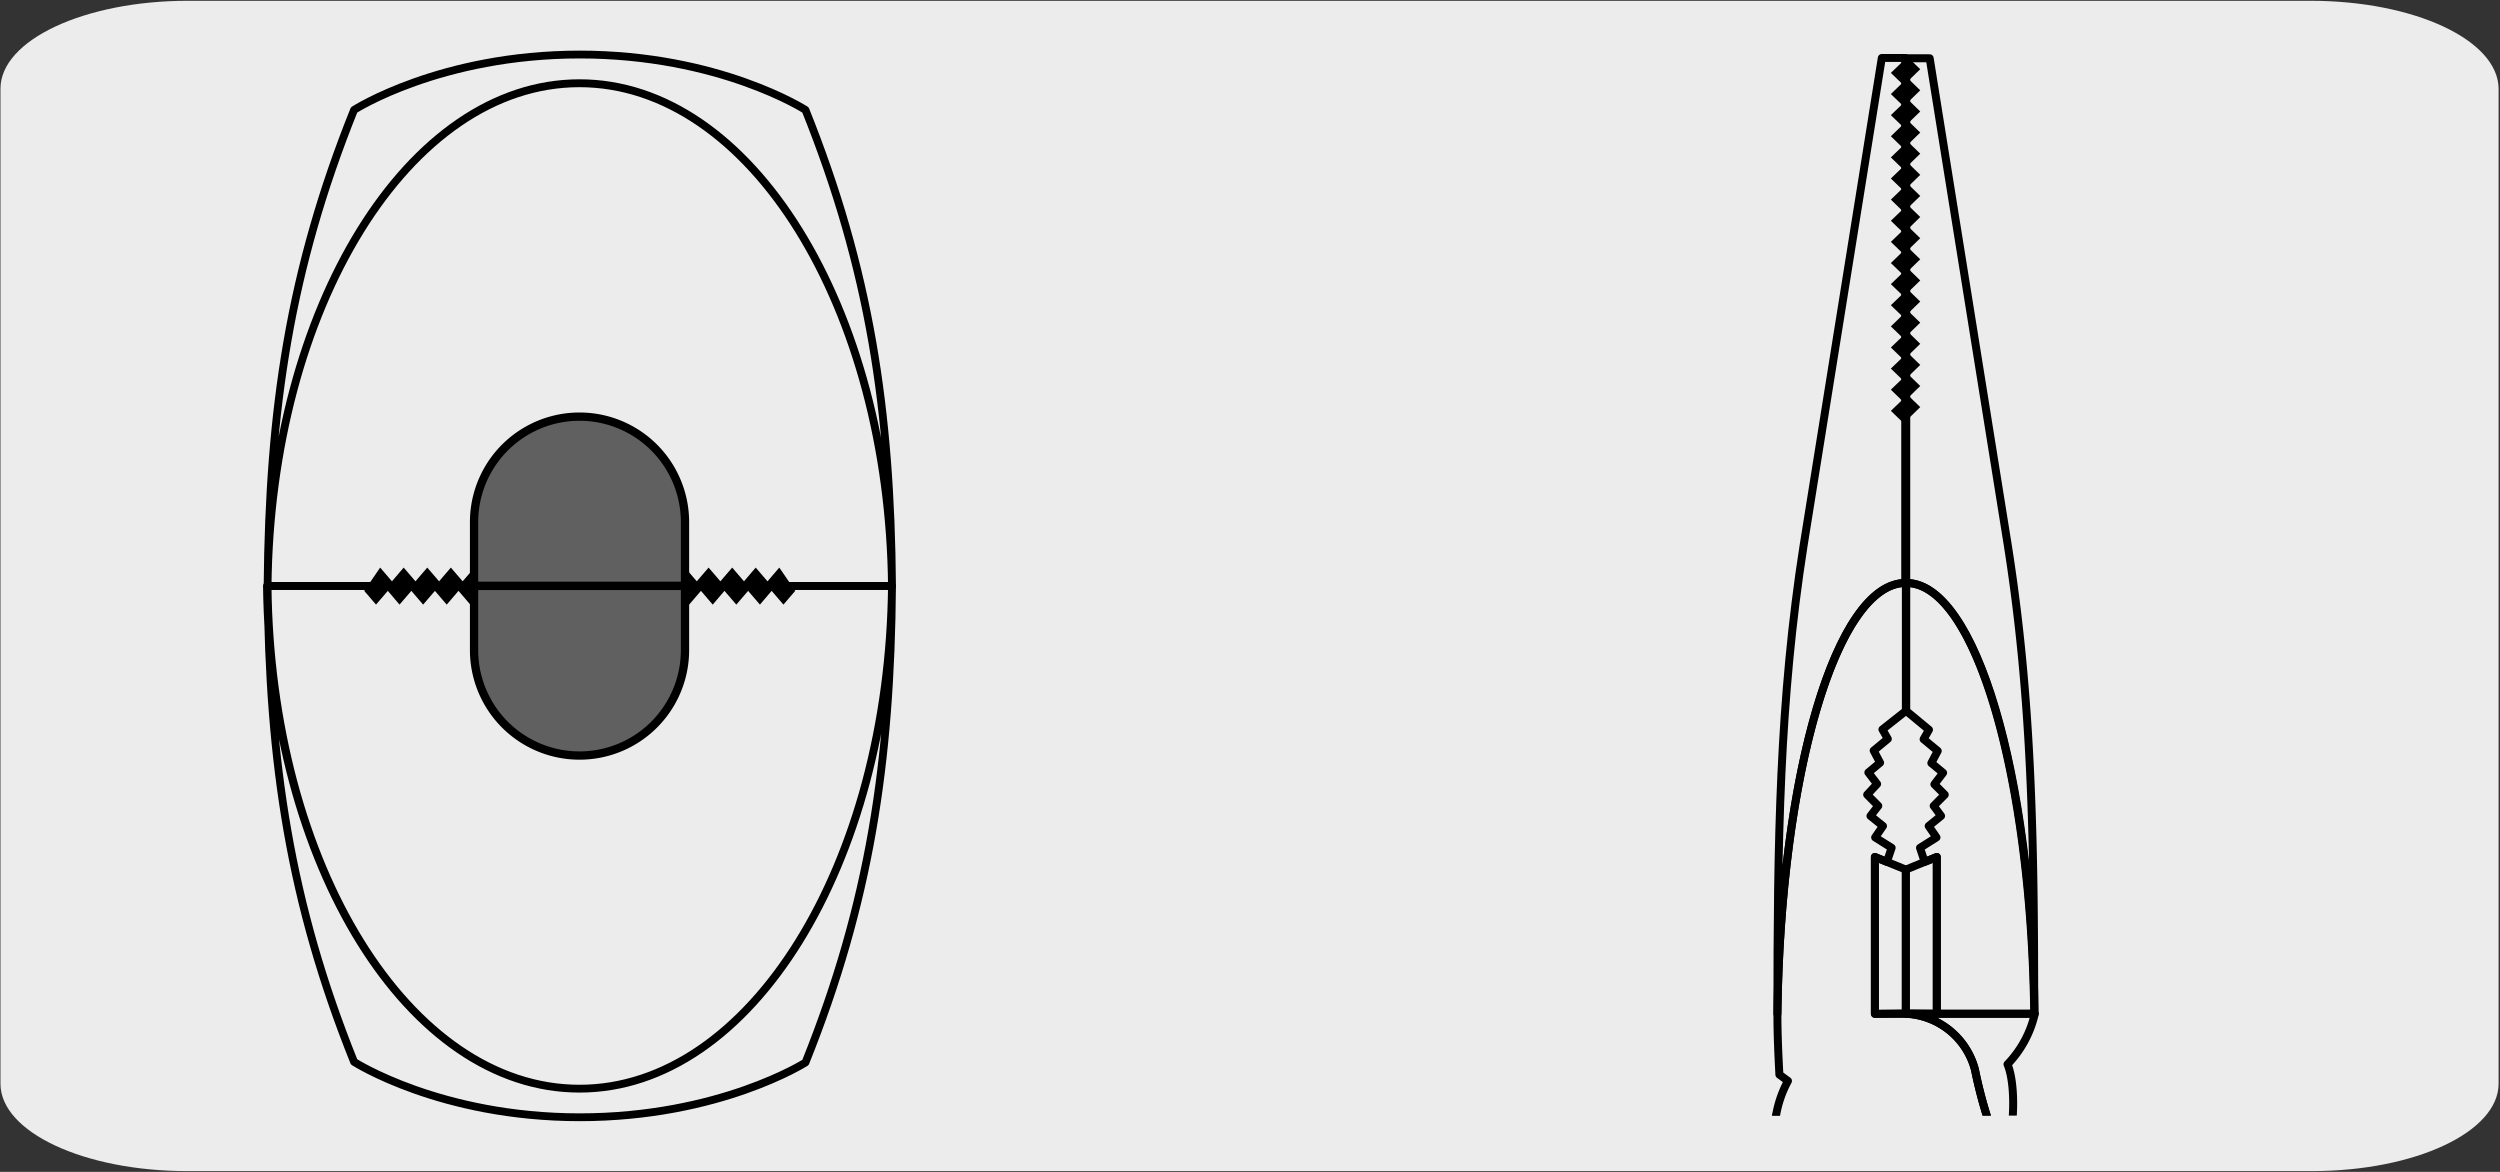 <svg xmlns="http://www.w3.org/2000/svg" xmlns:xlink="http://www.w3.org/1999/xlink" viewBox="0 0 320 150"><rect x="0" y="0" width="320" height="150" fill="#333333" stroke="none"/><defs><style>.cls-1,.cls-4,.cls-9{fill:none;}.cls-2{fill:#edecec;}.cls-3{clip-path:url(#clip-path);}.cls-4,.cls-7,.cls-9{stroke:#000;}.cls-4,.cls-9{stroke-linecap:round;stroke-linejoin:round;}.cls-5{clip-path:url(#clip-path-2);}.cls-6{clip-path:url(#clip-path-3);}.cls-7{fill:#606060;stroke-miterlimit:10;stroke-width:1.06px;}.cls-8{clip-path:url(#clip-path-4);}.cls-9{stroke-width:1.02px;}</style><clipPath id="clip-path"><rect class="cls-1" x="-162.85" y="-162.55" width="135.7" height="135.7"/></clipPath><clipPath id="clip-path-2"><rect class="cls-1" x="7.15" y="-162.55" width="135.7" height="135.7"/></clipPath><clipPath id="clip-path-3"><rect class="cls-1" x="177.15" y="-162.55" width="135.7" height="135.7"/></clipPath><clipPath id="clip-path-4"><rect class="cls-1" x="173.92" y="4.96" width="137.84" height="137.84"/></clipPath></defs><title>17334-01</title><g id="Capa_2" data-name="Capa 2"><path class="cls-2" d="M24.06.1H295.73c13.26,0,24,5,24.09,11.21v127.4c0,6.18-10.69,11.19-23.88,11.19h-272c-13.19,0-23.88-5-23.88-11.19h0V11.34C.07,5.13,10.81.1,24.06.1Z"/></g><g id="Capa_3" data-name="Capa 3"><g class="cls-3"><path class="cls-4" d="M-43.66,36.35a69.6,69.6,0,0,1-69.57-69.62,69.61,69.61,0,0,1,69.57-69.62A69.61,69.61,0,0,1,26-33.27,69.61,69.61,0,0,1-43.66,36.35"/></g><g class="cls-5"><path class="cls-4" d="M126.37,51A84.32,84.32,0,0,1,42.05-33.26a84.14,84.14,0,0,1,31.82-66"/><path class="cls-4" d="M126.34,36.35A69.6,69.6,0,0,1,56.77-33.27a69.61,69.61,0,0,1,69.57-69.62A69.61,69.61,0,0,1,196-33.27a69.61,69.61,0,0,1-69.62,69.62"/></g><g class="cls-6"><path class="cls-4" d="M296.37,51a84.32,84.32,0,0,1-84.32-84.29,84.14,84.14,0,0,1,31.82-66"/><path class="cls-4" d="M296.34,36.35a69.6,69.6,0,0,1-69.57-69.62,69.61,69.61,0,0,1,69.57-69.62A69.61,69.61,0,0,1,366-33.27a69.61,69.61,0,0,1-69.62,69.62"/></g><path class="cls-7" d="M87.68,75V66.83a13.48,13.48,0,1,0-27,0V75Z"/><path class="cls-4" d="M34.25,75c.2-22.63,2.88-40.54,11.07-60.93,0,0,11-7.09,28.89-7.09s28.89,7.09,28.89,7.09C111.3,34.5,114,52.41,114.18,75c-.36-35.64-18.12-64.35-40-64.35S34.6,39.4,34.25,75Zm79.92,0c-.36-35.63-18.11-64.34-40-64.34S34.61,39.4,34.25,75Z"/><path class="cls-7" d="M87.68,75v8.21a13.48,13.48,0,1,1-27,0V75Z"/><path class="cls-4" d="M34.25,75c.2,22.62,2.88,40.53,11.07,60.92,0,0,11,7.09,28.89,7.09S103.1,136,103.1,136C111.3,115.57,114,97.66,114.18,75c-.36,35.63-18.12,64.35-40,64.35S34.6,110.67,34.25,75Zm79.92,0c-.36,35.64-18.11,64.35-40,64.35s-39.6-28.71-40-64.35Z"/><polygon points="98.24 74.41 96.73 72.65 95.23 74.41 93.72 72.65 92.21 74.41 90.7 72.65 89.19 74.41 87.68 72.65 87.69 76.77 88.21 77.39 89.72 75.63 91.23 77.39 92.73 75.63 94.25 77.39 95.76 75.63 97.27 77.39 98.77 75.63 100.28 77.39 101.79 75.63 99.75 72.65 98.24 74.41"/><polygon points="59.22 74.41 57.71 72.65 56.2 74.41 54.69 72.65 53.18 74.41 51.67 72.65 50.17 74.41 48.66 72.65 46.62 75.63 48.13 77.39 49.64 75.63 51.14 77.39 52.65 75.63 54.16 77.39 55.67 75.63 57.18 77.39 58.69 75.63 60.2 77.39 60.71 76.77 60.73 72.65 59.22 74.41"/><g class="cls-8"><line class="cls-9" x1="227.34" y1="142.8" x2="223.45" y2="165.2"/><polygon class="cls-9" points="243.95 129.72 243.95 111.31 239.99 109.69 239.99 129.77 243.95 129.72"/><polygon class="cls-9" points="243.94 129.72 243.94 111.31 247.91 109.69 247.91 129.77 243.94 129.72"/><path class="cls-9" d="M245.76,108.52l2.11-1.33-1-1.46,1.59-1.29-.95-1.29,1.42-1.43-1.33-1.33,1.12-1.47-1.51-1.25.82-1.55-1.81-1.5.69-1.21L244,91V74.62c8.85,0,16.06,24.48,16.43,55.15H247.91V109.69l-1.55.63Z"/><path class="cls-9" d="M241.9,160.12a14.79,14.79,0,0,1-14.79-14.79,15.07,15.07,0,0,1,.22-2.53,14.34,14.34,0,0,1,1.53-4.44l-1.1-.81c-.13-2.54-.25-5.05-.25-7.78.38-30.67,7.58-55.15,16.44-55.15V91l-3,2.37.69,1.21-1.81,1.5.82,1.55-1.5,1.25,1.12,1.47L239,101.72l1.42,1.43-1,1.29,1.6,1.29-1,1.46,2.11,1.33-.61,1.8-1.54-.63v20.08h4a9.6,9.6,0,0,1,8.81,7.13,59.31,59.31,0,0,0,3.59,11.53c.7,1.6,1.57,3.39,2.67,5.46"/><path class="cls-9" d="M260.38,129.77C260,99.1,252.8,74.62,244,74.62V7.46h3l10,62.35C260.12,89.6,260.38,107.86,260.38,129.77Zm-4,18.66a59.16,59.16,0,0,1-3.59-11.54,9.63,9.63,0,0,0-8.81-7.14l4,0h12.48a13.74,13.74,0,0,1-3.5,6.48C258.12,139,257.87,145.74,256.35,148.43Z"/><path class="cls-9" d="M227.51,129.77c0-21.91.25-40.17,3.36-60l10-62.35h3V74.62C235.09,74.62,227.88,99.1,227.51,129.77Z"/><polygon points="244.4 10.21 245.79 8.86 244.16 7.28 242.03 9.33 243.43 10.68 242.03 12.04 243.43 13.39 242.03 14.74 243.43 16.09 242.03 17.44 243.43 18.8 242.03 20.15 243.43 21.5 242.03 22.85 243.43 24.2 242.03 25.55 243.43 26.91 242.03 28.26 243.43 29.61 242.03 30.96 242.04 30.96 242.03 30.96 243.43 32.31 242.03 33.67 243.43 35.02 242.03 36.37 243.43 37.72 242.03 39.07 243.43 40.42 242.03 41.78 243.43 43.13 242.03 44.48 243.43 45.83 242.03 47.18 243.43 48.53 242.03 49.88 243.43 51.24 242.03 52.59 243.67 54.17 245.79 52.11 244.4 50.76 245.79 49.41 244.4 48.06 245.79 46.71 244.4 45.36 245.79 44.01 244.4 42.65 245.79 41.3 244.4 39.95 245.79 38.6 244.4 37.25 245.79 35.9 244.4 34.54 245.79 33.19 244.4 31.84 245.79 30.49 245.79 30.49 245.79 30.49 244.4 29.14 245.79 27.78 244.4 26.43 245.79 25.08 244.4 23.73 245.79 22.38 244.4 21.02 245.79 19.67 244.4 18.32 245.79 16.97 244.4 15.62 245.79 14.27 244.4 12.91 245.79 11.56 244.4 10.21"/></g></g></svg>